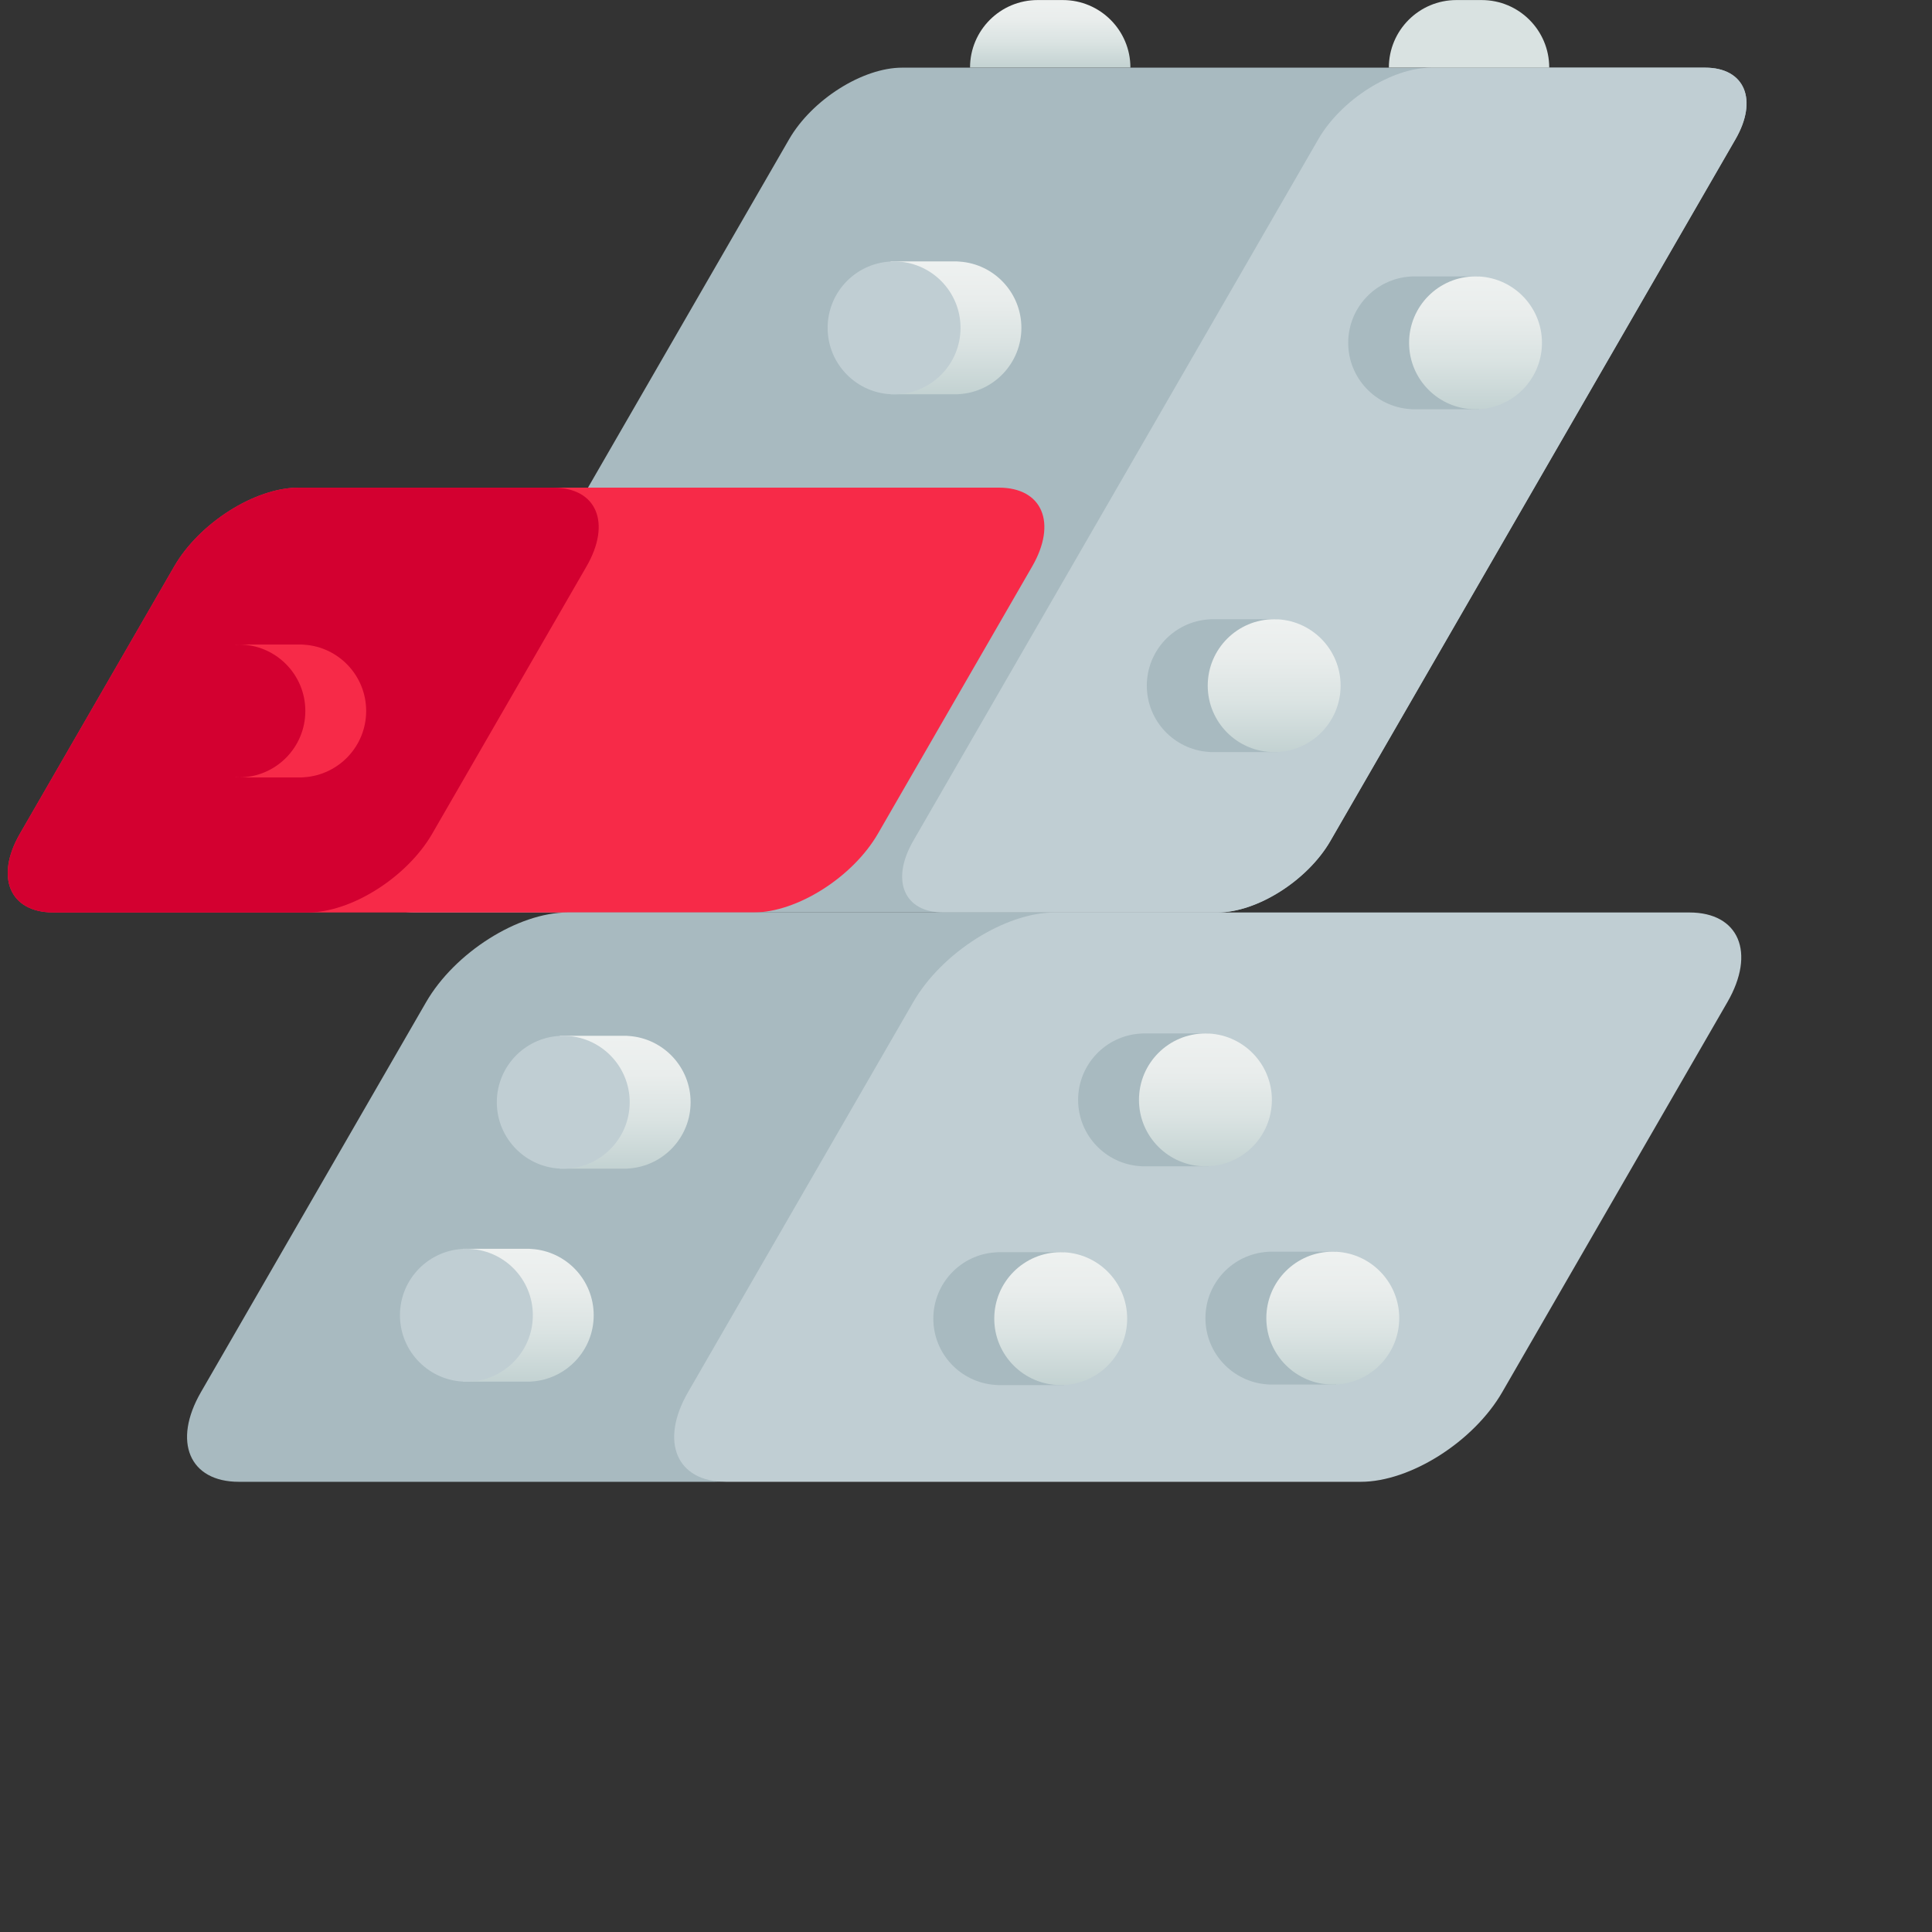 <svg width="100" height="100" viewBox="0 0 100 100" fill="none" xmlns="http://www.w3.org/2000/svg">
<rect x="0" y="0" width="100" height="100" fill="#333333" stroke="none"/>
<path d="M63.013 47.23H21.447C19.397 47.23 18.697 45.57 19.879 43.523L40.843 7.21C42.025 5.16 44.644 3.502 46.694 3.502H88.258C90.307 3.502 91.007 5.163 89.825 7.21L68.861 43.523C67.679 45.573 65.06 47.23 63.01 47.23H63.013Z" fill="#A8BAC0"/>
<path d="M63.013 47.23H48.837C46.787 47.23 46.088 45.57 47.27 43.523L68.234 7.21C69.415 5.16 72.035 3.502 74.085 3.502H88.261C90.31 3.502 91.01 5.163 89.828 7.21L68.864 43.523C67.682 45.573 65.063 47.23 63.013 47.23Z" fill="#C0CED3"/>
<path d="M53.706 0.003H55.014C56.943 0.003 58.51 1.57 58.51 3.499H50.209C50.209 1.57 51.776 0.003 53.706 0.003Z" fill="url(#paint0_linear_2356_13852)"/>
<path d="M75.383 0.003H76.692C78.624 0.003 80.188 1.57 80.188 3.499H71.887C71.887 1.57 73.454 0.003 75.383 0.003Z" fill="url(#paint1_linear_2356_13852)"/>
<path d="M39.004 47.229H2.757C0.503 47.229 -0.269 45.402 1.033 43.148L9.015 29.321C10.317 27.066 13.199 25.24 15.454 25.24H51.7C53.955 25.24 54.726 27.066 53.424 29.321L45.443 43.148C44.14 45.402 41.259 47.229 39.004 47.229Z" fill="#F72A48"/>
<path d="M15.936 47.229H2.757C0.503 47.229 -0.269 45.402 1.033 43.148L9.015 29.321C10.317 27.066 13.199 25.24 15.454 25.24H28.632C30.887 25.24 31.658 27.066 30.356 29.321L22.374 43.148C21.072 45.402 18.191 47.229 15.936 47.229Z" fill="#D30030"/>
<path d="M18.953 36.8C18.953 34.98 17.536 33.487 15.746 33.37C15.703 33.364 15.661 33.361 15.619 33.361H12.186V35.926C12.113 36.206 12.074 36.499 12.074 36.8C12.074 37.102 12.113 37.394 12.186 37.674V40.239H15.619C15.661 40.239 15.703 40.236 15.746 40.23C17.536 40.11 18.953 38.621 18.953 36.8Z" fill="#F72A48"/>
<path d="M12.365 40.239C14.264 40.239 15.804 38.7 15.804 36.8C15.804 34.901 14.264 33.361 12.365 33.361C10.466 33.361 8.926 34.901 8.926 36.8C8.926 38.7 10.466 40.239 12.365 40.239Z" fill="#D30030"/>
<path d="M52.867 16.97C52.867 15.149 51.45 13.657 49.66 13.54C49.617 13.534 49.575 13.531 49.533 13.531H46.1V16.096C46.028 16.376 45.988 16.669 45.988 16.97C45.988 17.271 46.028 17.564 46.1 17.844V20.409H49.533C49.575 20.409 49.617 20.406 49.66 20.4C51.45 20.28 52.867 18.791 52.867 16.97Z" fill="url(#paint2_linear_2356_13852)"/>
<path d="M46.277 20.409C48.177 20.409 49.717 18.869 49.717 16.97C49.717 15.071 48.177 13.531 46.277 13.531C44.378 13.531 42.838 15.071 42.838 16.97C42.838 18.869 44.378 20.409 46.277 20.409Z" fill="#C0CED3"/>
<path d="M36.969 76.698H12.363C9.798 76.698 8.921 74.618 10.401 72.056L22.054 51.872C23.534 49.307 26.814 47.23 29.376 47.23H53.981C56.546 47.23 57.423 49.31 55.943 51.872L44.29 72.056C42.81 74.621 39.531 76.698 36.969 76.698Z" fill="#A8BAC0"/>
<path d="M70.434 76.698H37.576C35.011 76.698 34.134 74.618 35.614 72.056L47.267 51.872C48.747 49.307 52.026 47.23 54.589 47.23H87.447C90.012 47.23 90.889 49.31 89.409 51.872L77.756 72.056C76.276 74.621 72.997 76.698 70.434 76.698Z" fill="#C0CED3"/>
<path d="M35.746 57.052C35.746 55.231 34.329 53.739 32.539 53.621C32.496 53.615 32.454 53.612 32.412 53.612H28.979V56.177C28.906 56.458 28.867 56.75 28.867 57.052C28.867 57.353 28.906 57.645 28.979 57.926V60.491H32.412C32.454 60.491 32.496 60.488 32.539 60.482C34.329 60.361 35.746 58.872 35.746 57.052Z" fill="url(#paint3_linear_2356_13852)"/>
<path d="M29.154 60.491C31.054 60.491 32.593 58.951 32.593 57.052C32.593 55.152 31.054 53.612 29.154 53.612C27.255 53.612 25.715 55.152 25.715 57.052C25.715 58.951 27.255 60.491 29.154 60.491Z" fill="#C0CED3"/>
<path d="M30.73 68.077C30.73 66.256 29.313 64.764 27.523 64.647C27.481 64.641 27.439 64.638 27.396 64.638H23.963V67.203C23.891 67.483 23.852 67.775 23.852 68.077C23.852 68.378 23.891 68.671 23.963 68.951V71.516H27.396C27.439 71.516 27.481 71.513 27.523 71.507C29.313 71.387 30.73 69.898 30.73 68.077Z" fill="url(#paint4_linear_2356_13852)"/>
<path d="M24.14 71.516C26.04 71.516 27.58 69.976 27.58 68.077C27.58 66.177 26.04 64.638 24.14 64.638C22.241 64.638 20.701 66.177 20.701 68.077C20.701 69.976 22.241 71.516 24.14 71.516Z" fill="#C0CED3"/>
<path d="M55.803 56.93C55.803 55.109 57.219 53.617 59.01 53.5C59.052 53.494 59.094 53.491 59.136 53.491H62.57V56.056C62.642 56.336 62.681 56.629 62.681 56.93C62.681 57.231 62.642 57.524 62.57 57.804V60.369H59.136C59.094 60.369 59.052 60.366 59.01 60.36C57.219 60.24 55.803 58.751 55.803 56.93Z" fill="#A8BAC0"/>
<path d="M62.392 60.369C64.292 60.369 65.832 58.83 65.832 56.93C65.832 55.031 64.292 53.491 62.392 53.491C60.493 53.491 58.953 55.031 58.953 56.93C58.953 58.83 60.493 60.369 62.392 60.369Z" fill="url(#paint5_linear_2356_13852)"/>
<path d="M48.309 68.253C48.309 66.432 49.725 64.94 51.516 64.823C51.558 64.817 51.6 64.814 51.642 64.814H55.076V67.379C55.148 67.659 55.187 67.951 55.187 68.253C55.187 68.554 55.148 68.847 55.076 69.127V71.692H51.642C51.6 71.692 51.558 71.689 51.516 71.683C49.725 71.562 48.309 70.073 48.309 68.253Z" fill="#A8BAC0"/>
<path d="M54.902 71.692C56.802 71.692 58.342 70.152 58.342 68.253C58.342 66.353 56.802 64.814 54.902 64.814C53.003 64.814 51.463 66.353 51.463 68.253C51.463 70.152 53.003 71.692 54.902 71.692Z" fill="url(#paint6_linear_2356_13852)"/>
<path d="M62.393 68.225C62.393 66.405 63.809 64.913 65.6 64.795C65.642 64.789 65.684 64.786 65.726 64.786H69.16V67.351C69.232 67.632 69.271 67.924 69.271 68.225C69.271 68.527 69.232 68.819 69.16 69.1V71.665H65.726C65.684 71.665 65.642 71.662 65.6 71.656C63.809 71.535 62.393 70.046 62.393 68.225Z" fill="#A8BAC0"/>
<path d="M68.984 71.665C70.884 71.665 72.424 70.125 72.424 68.225C72.424 66.326 70.884 64.786 68.984 64.786C67.085 64.786 65.545 66.326 65.545 68.225C65.545 70.125 67.085 71.665 68.984 71.665Z" fill="url(#paint7_linear_2356_13852)"/>
<path d="M59.359 35.49C59.359 33.669 60.776 32.177 62.567 32.06C62.609 32.054 62.651 32.051 62.693 32.051H66.126V34.616C66.199 34.896 66.238 35.189 66.238 35.49C66.238 35.791 66.199 36.084 66.126 36.364V38.929H62.693C62.651 38.929 62.609 38.926 62.567 38.92C60.776 38.8 59.359 37.311 59.359 35.49Z" fill="#A8BAC0"/>
<path d="M65.951 38.929C67.85 38.929 69.39 37.389 69.39 35.49C69.39 33.591 67.85 32.051 65.951 32.051C64.052 32.051 62.512 33.591 62.512 35.49C62.512 37.389 64.052 38.929 65.951 38.929Z" fill="url(#paint8_linear_2356_13852)"/>
<path d="M69.783 17.745C69.783 15.924 71.2 14.432 72.99 14.315C73.033 14.309 73.075 14.306 73.117 14.306H76.55V16.871C76.623 17.151 76.662 17.444 76.662 17.745C76.662 18.046 76.623 18.339 76.55 18.619V21.184H73.117C73.075 21.184 73.033 21.181 72.99 21.175C71.2 21.055 69.783 19.566 69.783 17.745Z" fill="#A8BAC0"/>
<path d="M76.373 21.184C78.272 21.184 79.812 19.644 79.812 17.745C79.812 15.845 78.272 14.306 76.373 14.306C74.473 14.306 72.934 15.845 72.934 17.745C72.934 19.644 74.473 21.184 76.373 21.184Z" fill="url(#paint9_linear_2356_13852)"/>
<defs>
<linearGradient id="paint0_linear_2356_13852" x1="54.36" y1="3.499" x2="54.36" y2="0.003" gradientUnits="userSpaceOnUse">
<stop stop-color="#C3D2D2"/>
<stop offset="0.37" stop-color="#DAE3E2"/>
<stop offset="0.71" stop-color="#E9EDEC"/>
<stop offset="1" stop-color="#EEF1F0"/>
</linearGradient>
<linearGradient id="paint1_linear_2356_13852" x1="76.037" y1="0.003" x2="76.037" y2="0.003" gradientUnits="userSpaceOnUse">
<stop stop-color="#C3D2D2"/>
<stop offset="0.37" stop-color="#DAE3E2"/>
<stop offset="0.71" stop-color="#E9EDEC"/>
<stop offset="1" stop-color="#EEF1F0"/>
</linearGradient>
<linearGradient id="paint2_linear_2356_13852" x1="49.428" y1="20.409" x2="49.428" y2="13.531" gradientUnits="userSpaceOnUse">
<stop stop-color="#C3D2D2"/>
<stop offset="0.37" stop-color="#DAE3E2"/>
<stop offset="0.71" stop-color="#E9EDEC"/>
<stop offset="1" stop-color="#EEF1F0"/>
</linearGradient>
<linearGradient id="paint3_linear_2356_13852" x1="32.306" y1="60.491" x2="32.306" y2="53.612" gradientUnits="userSpaceOnUse">
<stop stop-color="#C3D2D2"/>
<stop offset="0.37" stop-color="#DAE3E2"/>
<stop offset="0.71" stop-color="#E9EDEC"/>
<stop offset="1" stop-color="#EEF1F0"/>
</linearGradient>
<linearGradient id="paint4_linear_2356_13852" x1="27.291" y1="71.516" x2="27.291" y2="64.638" gradientUnits="userSpaceOnUse">
<stop stop-color="#C3D2D2"/>
<stop offset="0.37" stop-color="#DAE3E2"/>
<stop offset="0.71" stop-color="#E9EDEC"/>
<stop offset="1" stop-color="#EEF1F0"/>
</linearGradient>
<linearGradient id="paint5_linear_2356_13852" x1="62.392" y1="53.491" x2="62.392" y2="60.369" gradientUnits="userSpaceOnUse">
<stop stop-color="#EEF1F0"/>
<stop offset="0.29" stop-color="#E9EDEC"/>
<stop offset="0.63" stop-color="#DAE3E2"/>
<stop offset="1" stop-color="#C3D2D2"/>
</linearGradient>
<linearGradient id="paint6_linear_2356_13852" x1="54.902" y1="64.814" x2="54.902" y2="71.692" gradientUnits="userSpaceOnUse">
<stop stop-color="#EEF1F0"/>
<stop offset="0.29" stop-color="#E9EDEC"/>
<stop offset="0.63" stop-color="#DAE3E2"/>
<stop offset="1" stop-color="#C3D2D2"/>
</linearGradient>
<linearGradient id="paint7_linear_2356_13852" x1="68.984" y1="64.786" x2="68.984" y2="71.668" gradientUnits="userSpaceOnUse">
<stop stop-color="#EEF1F0"/>
<stop offset="0.29" stop-color="#E9EDEC"/>
<stop offset="0.63" stop-color="#DAE3E2"/>
<stop offset="1" stop-color="#C3D2D2"/>
</linearGradient>
<linearGradient id="paint8_linear_2356_13852" x1="65.951" y1="32.051" x2="65.951" y2="38.932" gradientUnits="userSpaceOnUse">
<stop stop-color="#EEF1F0"/>
<stop offset="0.29" stop-color="#E9EDEC"/>
<stop offset="0.63" stop-color="#DAE3E2"/>
<stop offset="1" stop-color="#C3D2D2"/>
</linearGradient>
<linearGradient id="paint9_linear_2356_13852" x1="76.373" y1="14.306" x2="76.373" y2="21.184" gradientUnits="userSpaceOnUse">
<stop stop-color="#EEF1F0"/>
<stop offset="0.29" stop-color="#E9EDEC"/>
<stop offset="0.63" stop-color="#DAE3E2"/>
<stop offset="1" stop-color="#C3D2D2"/>
</linearGradient>
</defs>
</svg>

